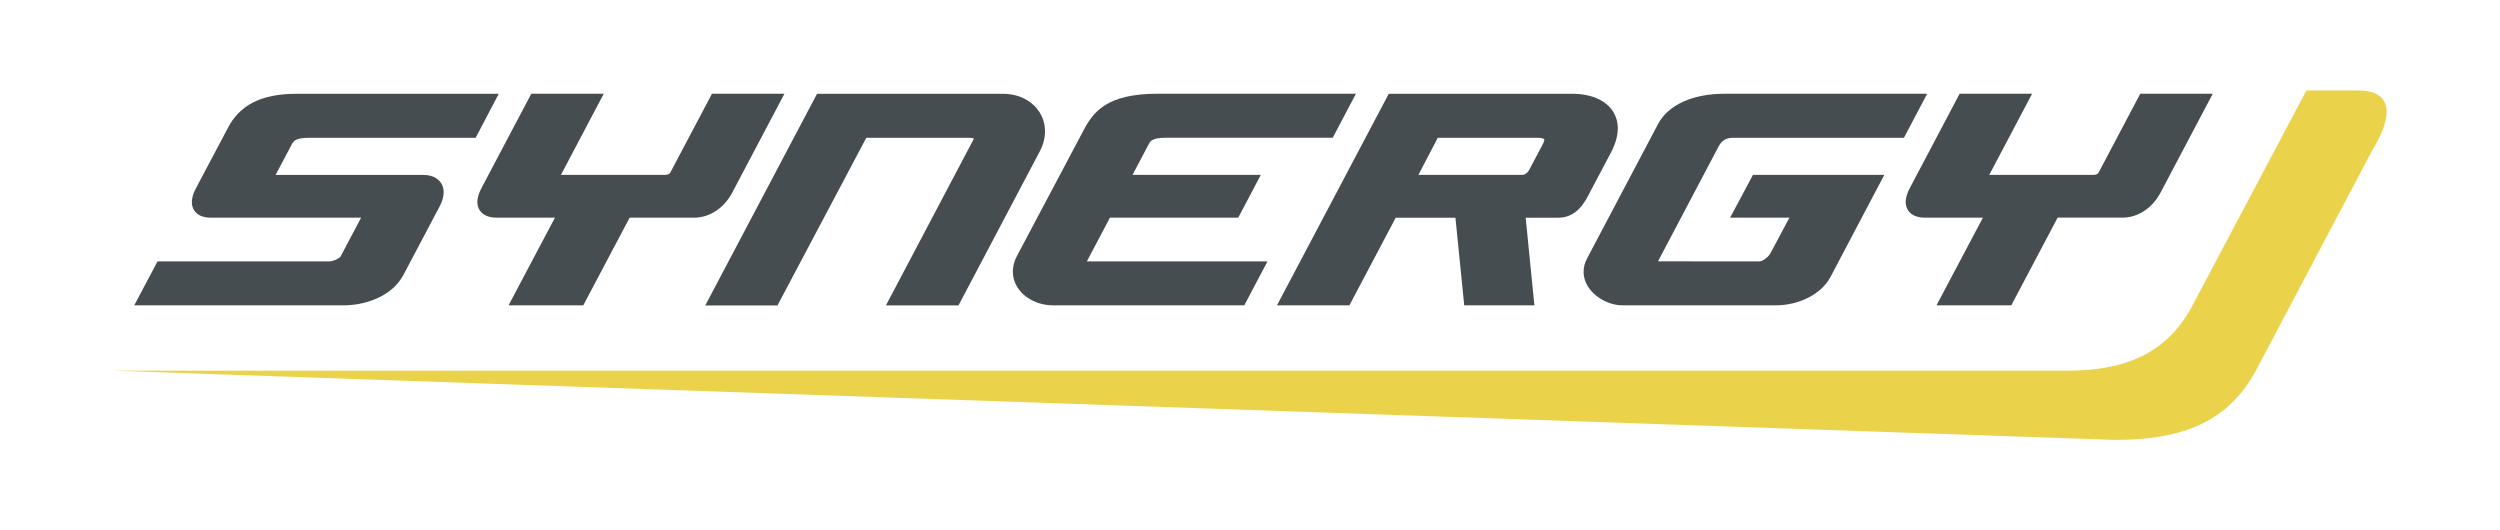 <svg width="297" height="63" viewBox="0 0 297 63" fill="none" xmlns="http://www.w3.org/2000/svg">
<mask id="mask0_193_421" style="mask-type:luminance" maskUnits="userSpaceOnUse" x="0" y="0" width="297" height="63">
<path d="M297 0H0V63H297V0Z" fill="white"/>
</mask>
<g mask="url(#mask0_193_421)">
<path d="M280.131 10.746H274.001L260.433 36.352C256.863 43.072 250.715 44.038 245.301 44.038H13.471L251.22 52.258C258.375 52.258 264.448 50.688 268.059 43.92L281.789 17.921C284.464 13.572 284.165 10.746 280.131 10.746Z" fill="#EBD24B"/>
<path d="M69.301 36.271H60.418L65.926 25.862H59.179C58.685 25.862 57.525 25.862 56.96 24.933C56.35 23.925 57.024 22.673 57.245 22.258L63.116 11.138H71.726L66.641 20.773H79.079C79.382 20.773 79.577 20.606 79.637 20.495L84.58 11.138H93.19L87.001 22.862C86.009 24.74 84.306 25.859 82.443 25.859H74.802L69.297 36.267L69.301 36.271Z" fill="#464D50"/>
<path d="M92.363 36.286H83.786L97.063 11.142H119.151C121.034 11.142 122.669 11.979 123.526 13.383C124.353 14.739 124.357 16.409 123.533 17.969L113.872 36.278H105.25L115.593 16.68C115.649 16.576 115.679 16.495 115.694 16.443C115.604 16.413 115.439 16.372 115.163 16.372H102.915L92.363 36.286Z" fill="#464D50"/>
<path d="M147.822 36.271H125.071C123.319 36.271 121.662 35.419 120.85 34.1C120.165 32.989 120.15 31.689 120.801 30.433L128.652 15.62C129.872 13.261 131.477 11.135 137.546 11.135H161.087L158.326 16.365H138.501C136.899 16.365 136.663 16.78 136.51 17.054L134.545 20.773H149.786L147.103 25.859H131.862L129.12 31.052H150.576L147.826 36.267L147.822 36.271Z" fill="#464D50"/>
<path d="M168.512 20.777H180.763C181.018 20.777 181.392 20.71 181.702 20.121L183.293 17.113C183.484 16.754 183.472 16.561 183.457 16.532C183.431 16.502 183.222 16.369 182.672 16.369H170.806L168.508 20.777H168.512ZM182.282 36.275H173.949L172.905 25.866H165.81L160.31 36.275H151.703L164.983 11.142H186.803C189.052 11.142 190.822 11.927 191.66 13.294C192.214 14.198 192.618 15.772 191.387 18.113L188.692 23.206C188.277 23.999 187.297 25.866 185.126 25.866H181.25L182.286 36.275H182.282Z" fill="#464D50"/>
<path d="M210.931 36.271H192.726C191.147 36.271 189.422 35.315 188.625 34C187.993 32.959 187.963 31.785 188.547 30.696L196.959 14.768C198.171 12.461 201.063 11.138 204.895 11.138H228.949L226.187 16.369H205.906C205.082 16.369 204.551 16.683 204.177 17.387L196.97 31.048L209.038 31.055C209.315 31.055 210.029 30.659 210.37 30.011L212.578 25.862H205.535L208.252 20.776H223.856L217.465 32.897C216.398 34.919 213.771 36.275 210.931 36.275" fill="#464D50"/>
<path d="M40.829 36.271H15.948L18.714 31.055H39.096C39.672 31.044 40.35 30.659 40.458 30.474L42.898 25.862H24.966C24.02 25.833 23.38 25.522 23.032 24.933C22.448 23.944 23.088 22.725 23.301 22.321L27.002 15.335C28.416 12.479 31.036 11.142 35.231 11.142H59.25L56.507 16.372H36.694C35.137 16.372 34.883 16.713 34.598 17.272L32.742 20.78H50.285C51.609 20.78 52.197 21.414 52.425 21.791C52.732 22.295 52.945 23.18 52.215 24.547L47.938 32.637C46.52 35.323 43.223 36.275 40.829 36.275" fill="#464D50"/>
<path d="M238.943 36.271H230.056L235.568 25.862H228.866C228.372 25.862 227.208 25.862 226.647 24.933C226.037 23.925 226.71 22.673 226.931 22.258L232.802 11.138H241.413L236.327 20.773H248.762C249.065 20.773 249.263 20.606 249.319 20.495L254.262 11.135H262.876L256.687 22.858C255.696 24.736 253.993 25.855 252.13 25.855H244.447L238.947 36.264L238.943 36.271Z" fill="#464D50"/>
</g>
</svg>

